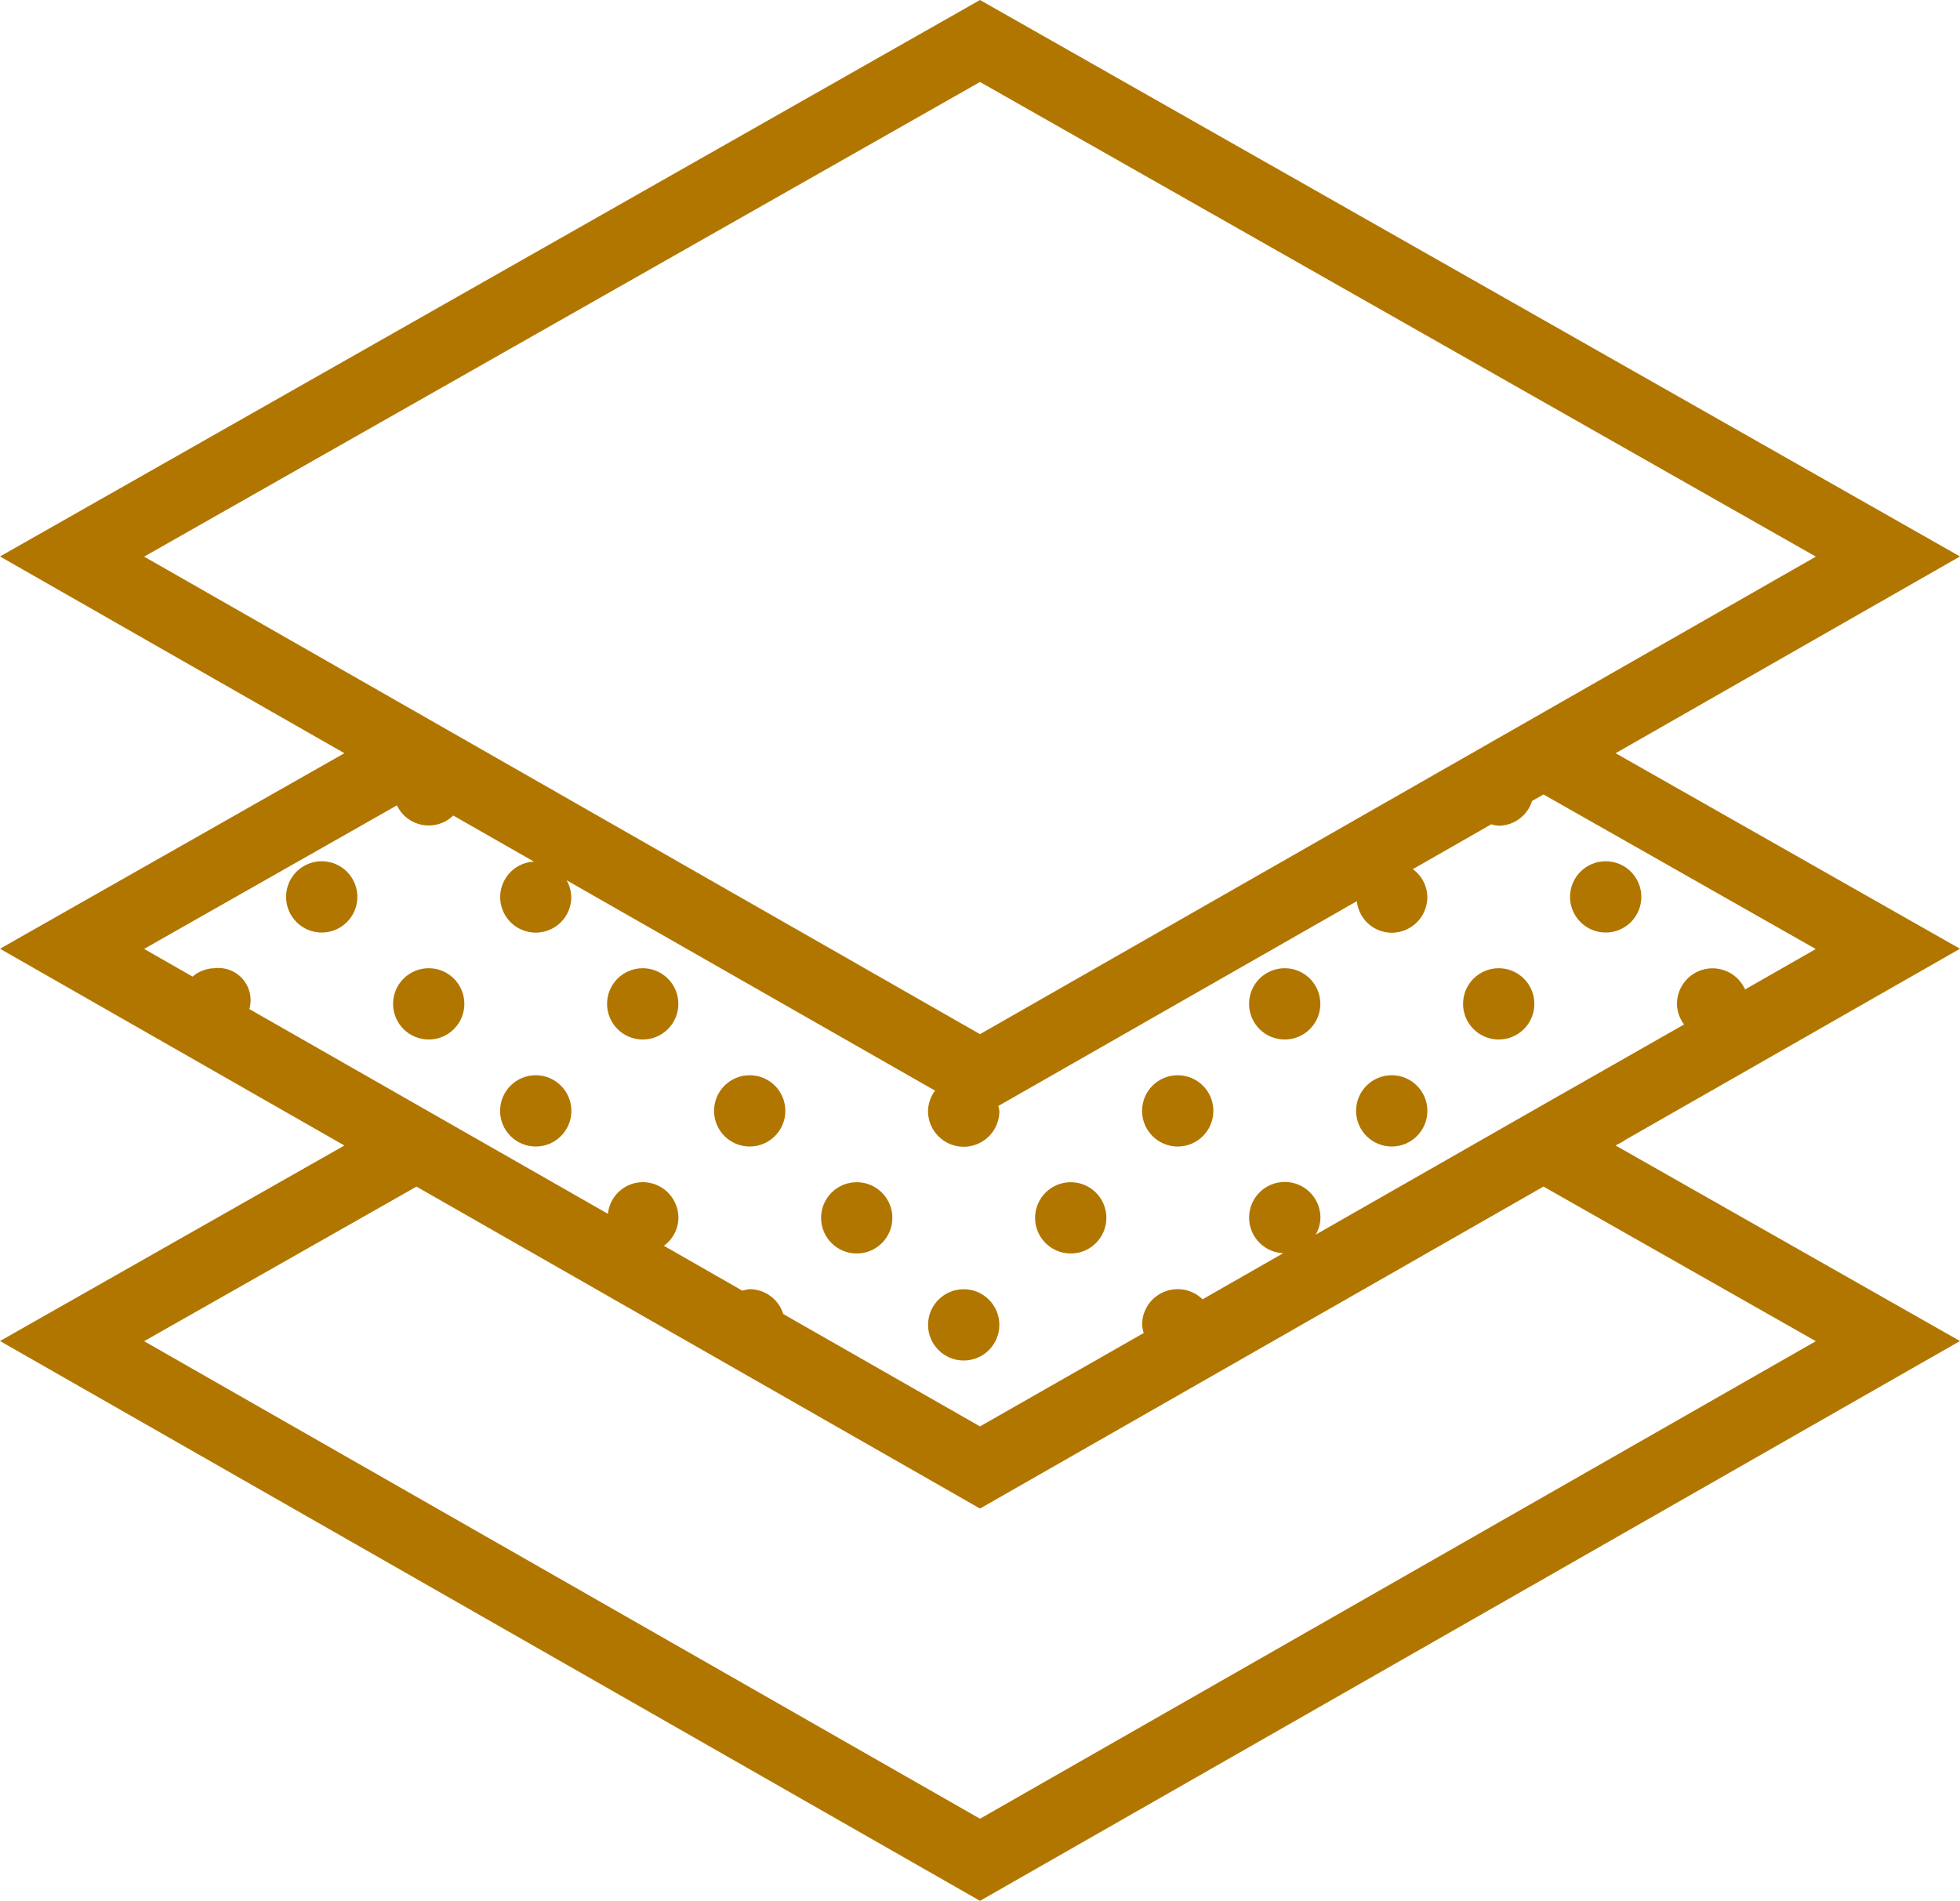 <?xml version="1.0" encoding="UTF-8"?> <svg xmlns="http://www.w3.org/2000/svg" width="48" height="46.556" viewBox="0 0 48 46.556"><g id="layers" transform="translate(0 -0.826)"><circle id="Ellipse_3" data-name="Ellipse 3" cx="0.873" cy="0.873" r="0.873" transform="translate(38.45 21.92)" fill="#b17600"></circle><circle id="Ellipse_4" data-name="Ellipse 4" cx="0.873" cy="0.873" r="0.873" transform="translate(7.006 21.92)" fill="#b17600"></circle><circle id="Ellipse_5" data-name="Ellipse 5" cx="0.873" cy="0.873" r="0.873" transform="translate(9.626 24.54)" fill="#b17600"></circle><circle id="Ellipse_6" data-name="Ellipse 6" cx="0.873" cy="0.873" r="0.873" transform="translate(14.867 24.54)" fill="#b17600"></circle><circle id="Ellipse_7" data-name="Ellipse 7" cx="0.873" cy="0.873" r="0.873" transform="translate(12.247 27.161)" fill="#b17600"></circle><circle id="Ellipse_8" data-name="Ellipse 8" cx="0.873" cy="0.873" r="0.873" transform="translate(17.487 27.161)" fill="#b17600"></circle><circle id="Ellipse_9" data-name="Ellipse 9" cx="0.873" cy="0.873" r="0.873" transform="translate(20.108 29.781)" fill="#b17600"></circle><circle id="Ellipse_10" data-name="Ellipse 10" cx="0.873" cy="0.873" r="0.873" transform="translate(25.349 29.781)" fill="#b17600"></circle><circle id="Ellipse_11" data-name="Ellipse 11" cx="0.873" cy="0.873" r="0.873" transform="translate(27.969 27.161)" fill="#b17600"></circle><circle id="Ellipse_12" data-name="Ellipse 12" cx="0.873" cy="0.873" r="0.873" transform="translate(22.728 32.402)" fill="#b17600"></circle><circle id="Ellipse_13" data-name="Ellipse 13" cx="0.873" cy="0.873" r="0.873" transform="translate(30.589 24.54)" fill="#b17600"></circle><circle id="Ellipse_14" data-name="Ellipse 14" cx="0.873" cy="0.873" r="0.873" transform="translate(35.83 24.54)" fill="#b17600"></circle><circle id="Ellipse_15" data-name="Ellipse 15" cx="0.873" cy="0.873" r="0.873" transform="translate(33.21 27.161)" fill="#b17600"></circle><path id="Path_12" data-name="Path 12" d="M39.794,28.75,48,24.063l-8.434-4.789L48,14.455,24,.826,0,14.455l8.434,4.819L0,24.063l8.434,4.819L0,33.671,24,47.382,48,33.671l-8.434-4.789.062-.036A.825.825,0,0,0,39.794,28.75ZM24,2.834,44.47,14.459,37.8,18.271h0L24,26.155,3.53,14.459ZM9.721,20.551A.861.861,0,0,0,11.1,20.8l1.976,1.129a.87.87,0,1,0,.914.866.851.851,0,0,0-.115-.41L22.9,27.539a.85.85,0,0,0-.173.5.873.873,0,1,0,1.747,0,.754.754,0,0,0-.025-.125l8.78-5.016a.863.863,0,0,0,.853.773.874.874,0,0,0,.873-.873.855.855,0,0,0-.355-.684l1.923-1.1a.816.816,0,0,0,.178.036.864.864,0,0,0,.819-.606l.28-.16,6.668,3.786-1.732.99a.871.871,0,0,0-1.667.357.851.851,0,0,0,.174.5L37.8,27.878h0l-5.58,3.188a.85.85,0,0,0,.117-.412.873.873,0,1,0-.911.866L29.45,32.649a.871.871,0,0,0-1.48.625.834.834,0,0,0,.04.2L24,35.762l-4.819-2.753a.864.864,0,0,0-.82-.608.823.823,0,0,0-.18.037l-1.922-1.1a.858.858,0,0,0,.355-.685.874.874,0,0,0-.873-.873.864.864,0,0,0-.853.775L6.106,25.54a.787.787,0,0,0-.848-1,.855.855,0,0,0-.542.205l-1.187-.678ZM44.469,33.675,24,45.371,3.53,33.675,10.2,29.889,24,37.774l13.8-7.886Z" fill="#b17600"></path></g></svg> 